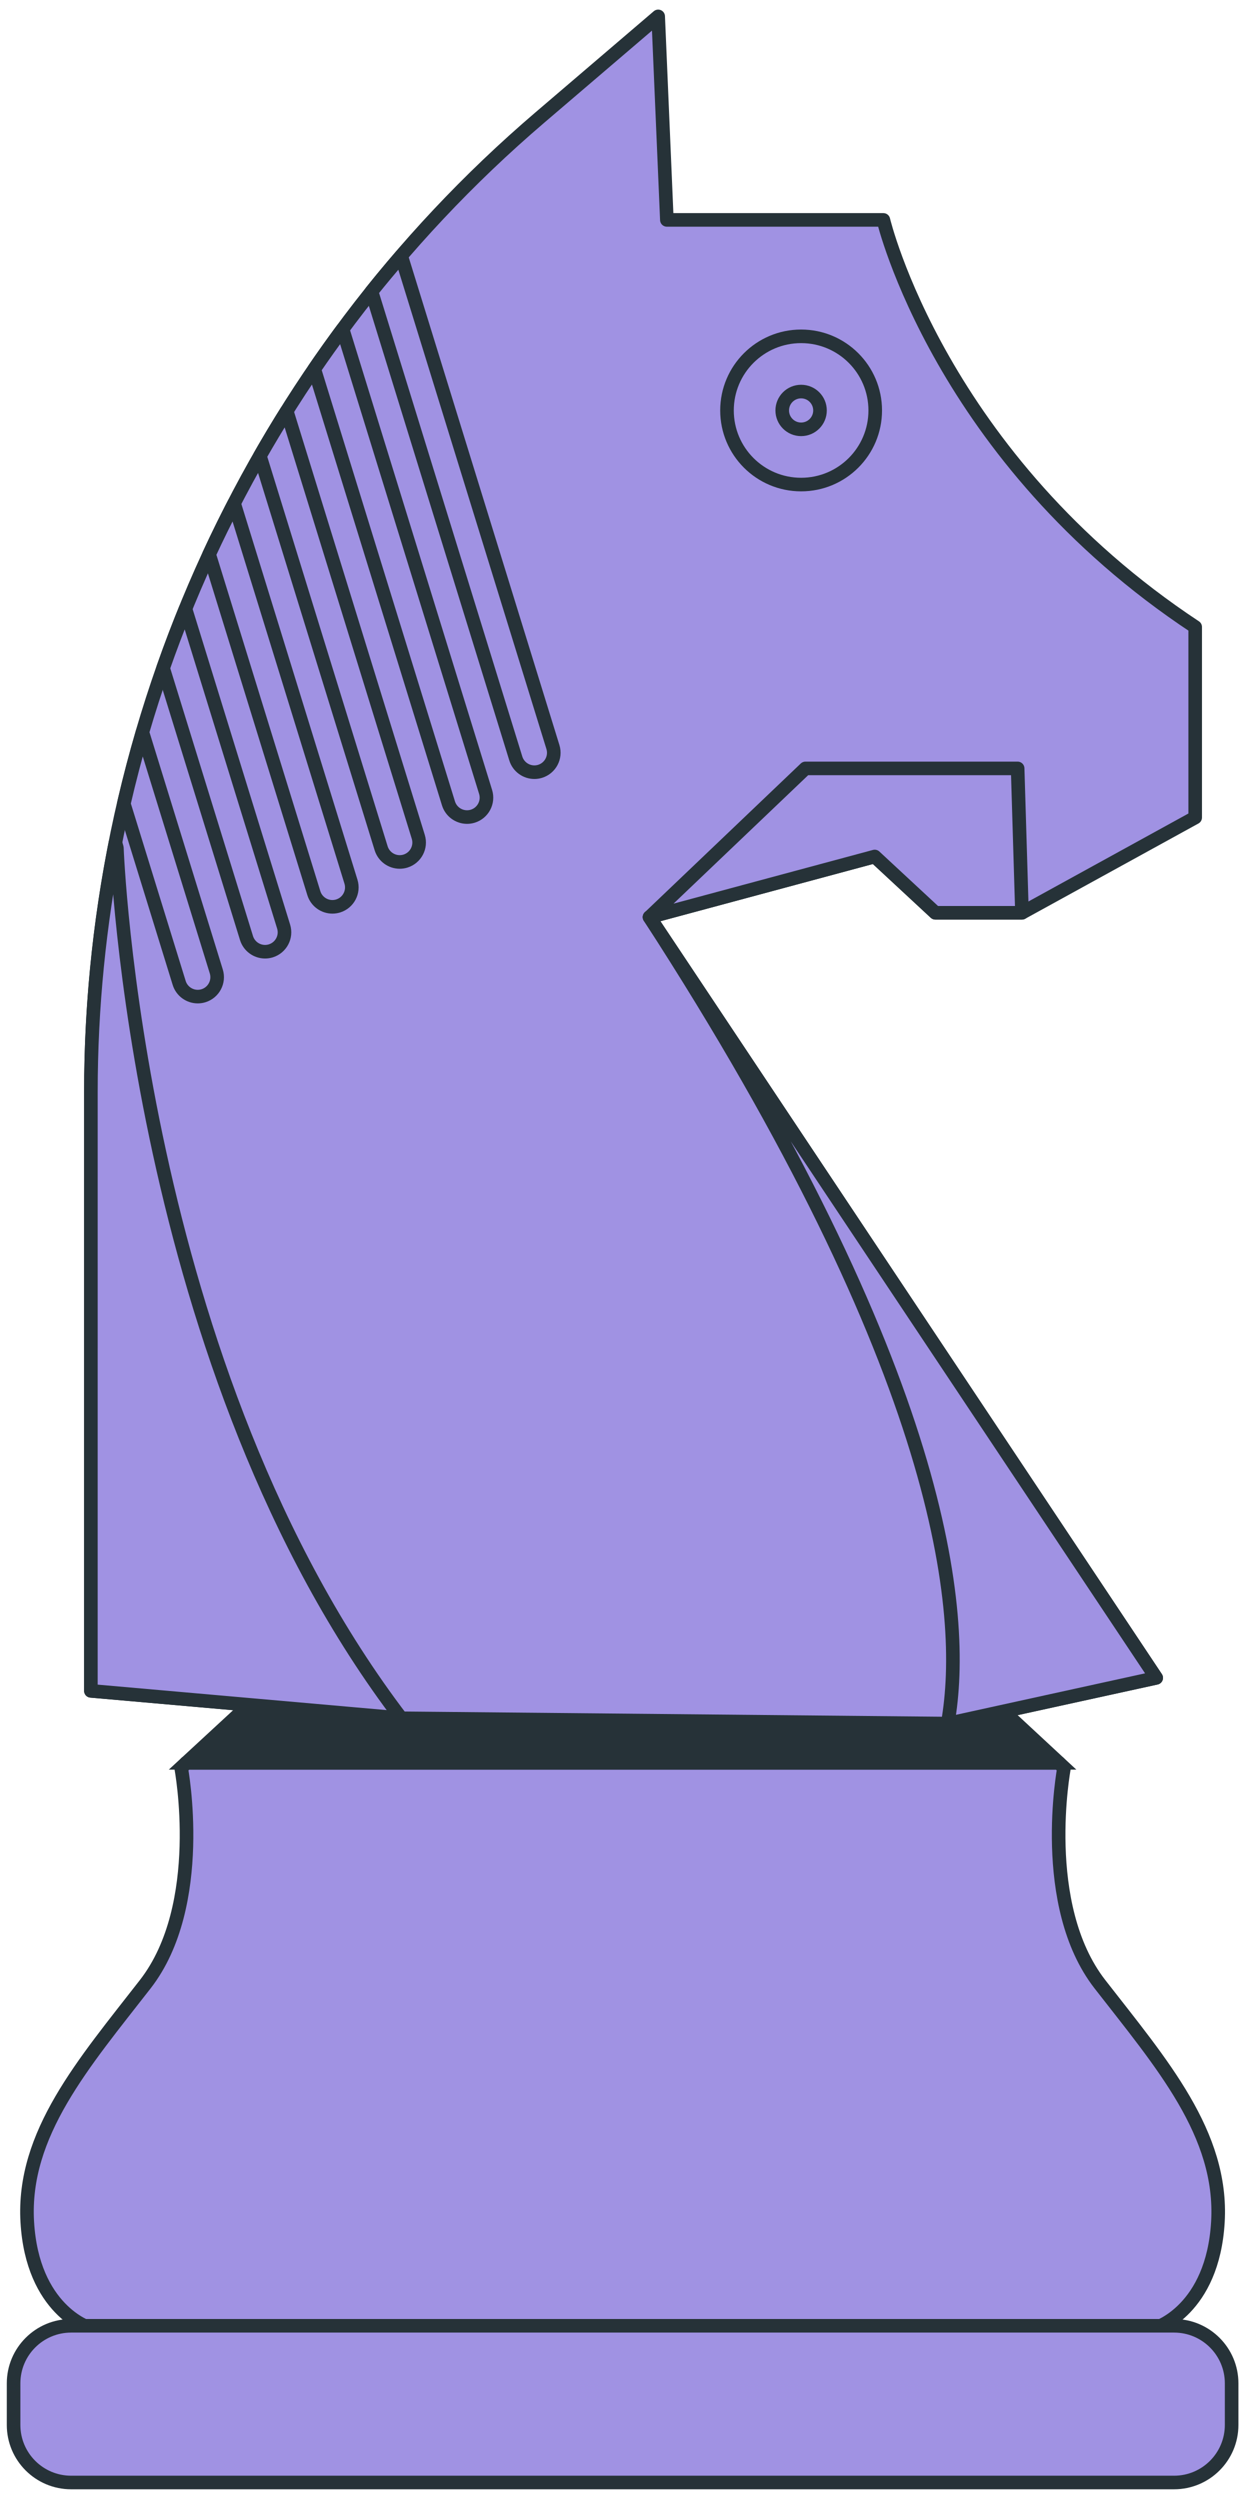 <svg width="92" height="184" viewBox="0 0 92 184" fill="none" xmlns="http://www.w3.org/2000/svg">
<path d="M13.339 130.153C13.462 130.019 13.579 129.881 13.7 129.745H77.945C78.066 129.881 78.183 130.019 78.306 130.153C78.306 130.153 76.417 140.2 80.95 146.033C85.483 151.866 90.015 157.052 89.638 163.533C89.26 170.015 85.105 171.311 85.105 171.311H6.54C6.54 171.311 2.385 170.015 2.007 163.533C1.629 157.051 6.162 151.866 10.695 146.033C15.228 140.2 13.339 130.153 13.339 130.153Z" fill="#A092E3" stroke="#263238" stroke-miterlimit="10" stroke-linecap="round" stroke-linejoin="round"/>
<path d="M5.236 182.712H86.412C88.751 182.712 90.648 180.816 90.648 178.476V175.414C90.648 173.075 88.751 171.178 86.412 171.178H5.236C2.896 171.178 1 173.075 1 175.414V178.476C0.999 180.816 2.896 182.712 5.236 182.712Z" fill="#A092E3" stroke="#263238" stroke-miterlimit="10" stroke-linecap="round" stroke-linejoin="round"/>
<path d="M77.946 129.745L72.462 124.655H19.211L13.701 129.745H77.946Z" fill="#263238" stroke="#263238" stroke-miterlimit="10"/>
<path d="M49.081 16.185H65.017C65.017 16.185 69.16 33.715 87.966 46.146V60.17L75.217 67.182H68.842L64.38 63.039L47.806 67.501L85.097 123.491L69.701 126.855L29.593 126.466L6.689 124.447V80.373C6.689 52.786 18.762 26.581 39.729 8.655L48.442 1.206L49.081 16.185Z" fill="#A092E3" stroke="#263238" stroke-miterlimit="10" stroke-linecap="round" stroke-linejoin="round"/>
<path d="M74.898 56.555L75.217 67.182H68.843L64.38 63.038L47.806 67.501L59.281 56.555H74.898Z" fill="#A092E3" stroke="#263238" stroke-miterlimit="10" stroke-linecap="round" stroke-linejoin="round"/>
<path d="M69.761 126.854V126.797C71.163 118.736 69.58 101.111 47.807 67.5L85.098 123.49L69.761 126.854Z" fill="#A092E3" stroke="#263238" stroke-miterlimit="10" stroke-linecap="round" stroke-linejoin="round"/>
<path d="M6.69 80.372C6.69 74.16 7.308 68.019 8.496 62.026L8.602 62.401C8.602 62.401 9.968 100.848 29.593 126.544V126.466L6.689 124.447L6.69 80.372Z" fill="#A092E3" stroke="#263238" stroke-miterlimit="10" stroke-linecap="round" stroke-linejoin="round"/>
<path d="M58.962 35.664C61.975 35.664 64.417 33.222 64.417 30.209C64.417 27.196 61.975 24.754 58.962 24.754C55.949 24.754 53.507 27.196 53.507 30.209C53.507 33.222 55.949 35.664 58.962 35.664Z" fill="#A092E3" stroke="#263238" stroke-miterlimit="10" stroke-linecap="round" stroke-linejoin="round"/>
<path d="M58.962 31.599C59.73 31.599 60.352 30.977 60.352 30.209C60.352 29.441 59.73 28.819 58.962 28.819C58.194 28.819 57.572 29.441 57.572 30.209C57.572 30.977 58.194 31.599 58.962 31.599Z" fill="#A092E3" stroke="#263238" stroke-miterlimit="10" stroke-linecap="round" stroke-linejoin="round"/>
<path d="M30.785 61.589C31.018 62.343 30.595 63.143 29.84 63.377C29.7 63.42 29.558 63.44 29.418 63.44C28.808 63.44 28.242 63.046 28.052 62.432L19.13 33.557C19.765 32.445 20.423 31.345 21.104 30.259L30.785 61.589Z" fill="#A092E3" stroke="#263238" stroke-miterlimit="10" stroke-linecap="round" stroke-linejoin="round"/>
<path d="M10.485 53.91L15.919 71.499C16.152 72.253 15.729 73.053 14.975 73.287C14.834 73.33 14.693 73.35 14.553 73.35C13.943 73.35 13.377 72.956 13.187 72.342L9.113 59.157C9.521 57.393 9.979 55.644 10.485 53.91Z" fill="#A092E3" stroke="#263238" stroke-miterlimit="10" stroke-linecap="round" stroke-linejoin="round"/>
<path d="M24.886 66.68C24.745 66.723 24.604 66.743 24.464 66.743C23.854 66.743 23.288 66.349 23.098 65.735L15.393 40.797C15.976 39.536 16.592 38.29 17.23 37.055L25.831 64.892C26.063 65.646 25.64 66.446 24.886 66.68Z" fill="#A092E3" stroke="#263238" stroke-miterlimit="10" stroke-linecap="round" stroke-linejoin="round"/>
<path d="M35.74 58.285C35.973 59.039 35.55 59.839 34.795 60.073C34.654 60.116 34.513 60.136 34.373 60.136C33.763 60.136 33.197 59.742 33.007 59.128L23.13 27.163C23.806 26.173 24.502 25.196 25.217 24.231L35.74 58.285Z" fill="#A092E3" stroke="#263238" stroke-miterlimit="10" stroke-linecap="round" stroke-linejoin="round"/>
<path d="M13.652 44.82L20.875 68.196C21.108 68.95 20.685 69.75 19.93 69.984C19.789 70.027 19.648 70.047 19.508 70.047C18.898 70.047 18.332 69.653 18.142 69.039L12.005 49.176C12.519 47.71 13.068 46.257 13.652 44.82Z" fill="#A092E3" stroke="#263238" stroke-miterlimit="10" stroke-linecap="round" stroke-linejoin="round"/>
<path d="M40.695 54.982C40.928 55.736 40.505 56.536 39.751 56.77C39.61 56.813 39.469 56.833 39.329 56.833C38.719 56.833 38.153 56.439 37.963 55.825L27.344 21.458C28.053 20.571 28.784 19.7 29.527 18.837L40.695 54.982Z" fill="#A092E3" stroke="#263238" stroke-miterlimit="10" stroke-linecap="round" stroke-linejoin="round"/>
</svg>
